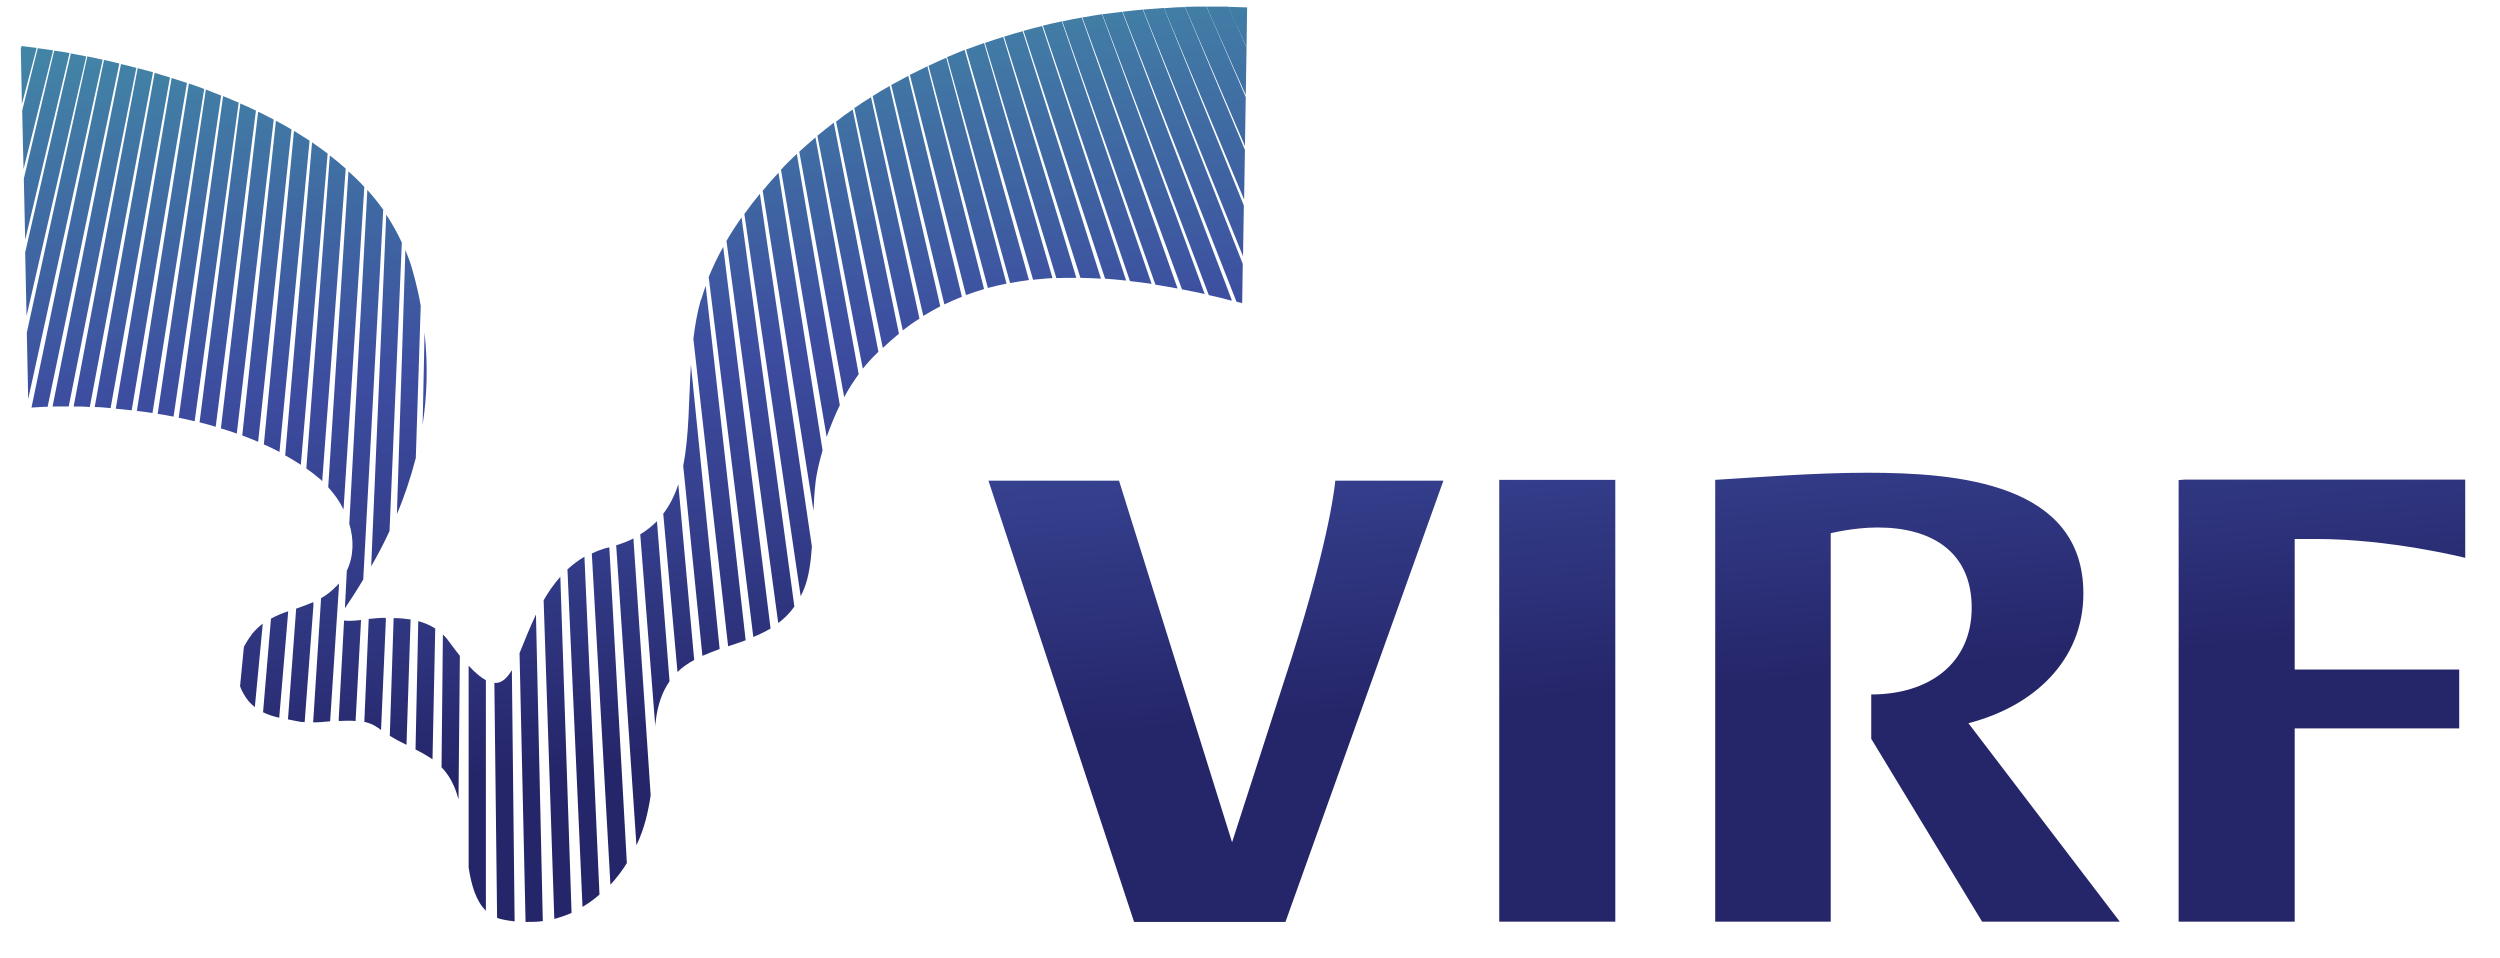 <?xml version="1.0" encoding="UTF-8"?>
<svg id="Layer_1" data-name="Layer 1" xmlns="http://www.w3.org/2000/svg" xmlns:xlink="http://www.w3.org/1999/xlink" viewBox="0 0 91.33 34.99">
  <defs>
    <style>
      .cls-1 {
        fill: none;
      }

      .cls-2 {
        fill: url(#linear-gradient);
      }

      .cls-3 {
        clip-path: url(#clippath);
      }

      .cls-4 {
        clip-path: url(#clippath-1);
      }

      .cls-5 {
        clip-path: url(#clippath-4);
      }

      .cls-6 {
        clip-path: url(#clippath-3);
      }

      .cls-7 {
        clip-path: url(#clippath-2);
      }

      .cls-8 {
        clip-path: url(#clippath-7);
      }

      .cls-9 {
        clip-path: url(#clippath-8);
      }

      .cls-10 {
        clip-path: url(#clippath-6);
      }

      .cls-11 {
        clip-path: url(#clippath-5);
      }

      .cls-12 {
        clip-path: url(#clippath-9);
      }

      .cls-13 {
        clip-path: url(#clippath-60);
      }

      .cls-14 {
        clip-path: url(#clippath-69);
      }

      .cls-15 {
        clip-path: url(#clippath-20);
      }

      .cls-16 {
        clip-path: url(#clippath-21);
      }

      .cls-17 {
        clip-path: url(#clippath-24);
      }

      .cls-18 {
        clip-path: url(#clippath-23);
      }

      .cls-19 {
        clip-path: url(#clippath-22);
      }

      .cls-20 {
        clip-path: url(#clippath-25);
      }

      .cls-21 {
        clip-path: url(#clippath-44);
      }

      .cls-22 {
        clip-path: url(#clippath-45);
      }

      .cls-23 {
        clip-path: url(#clippath-40);
      }

      .cls-24 {
        clip-path: url(#clippath-42);
      }

      .cls-25 {
        clip-path: url(#clippath-41);
      }

      .cls-26 {
        clip-path: url(#clippath-47);
      }

      .cls-27 {
        clip-path: url(#clippath-43);
      }

      .cls-28 {
        clip-path: url(#clippath-46);
      }

      .cls-29 {
        clip-path: url(#clippath-48);
      }

      .cls-30 {
        clip-path: url(#clippath-49);
      }

      .cls-31 {
        clip-path: url(#clippath-27);
      }

      .cls-32 {
        clip-path: url(#clippath-28);
      }

      .cls-33 {
        clip-path: url(#clippath-26);
      }

      .cls-34 {
        clip-path: url(#clippath-29);
      }

      .cls-35 {
        clip-path: url(#clippath-34);
      }

      .cls-36 {
        clip-path: url(#clippath-35);
      }

      .cls-37 {
        clip-path: url(#clippath-36);
      }

      .cls-38 {
        clip-path: url(#clippath-37);
      }

      .cls-39 {
        clip-path: url(#clippath-39);
      }

      .cls-40 {
        clip-path: url(#clippath-33);
      }

      .cls-41 {
        clip-path: url(#clippath-32);
      }

      .cls-42 {
        clip-path: url(#clippath-30);
      }

      .cls-43 {
        clip-path: url(#clippath-38);
      }

      .cls-44 {
        clip-path: url(#clippath-31);
      }

      .cls-45 {
        clip-path: url(#clippath-53);
      }

      .cls-46 {
        clip-path: url(#clippath-54);
      }

      .cls-47 {
        clip-path: url(#clippath-50);
      }

      .cls-48 {
        clip-path: url(#clippath-51);
      }

      .cls-49 {
        clip-path: url(#clippath-52);
      }

      .cls-50 {
        clip-path: url(#clippath-55);
      }

      .cls-51 {
        clip-path: url(#clippath-56);
      }

      .cls-52 {
        clip-path: url(#clippath-57);
      }

      .cls-53 {
        clip-path: url(#clippath-58);
      }

      .cls-54 {
        clip-path: url(#clippath-61);
      }

      .cls-55 {
        clip-path: url(#clippath-64);
      }

      .cls-56 {
        clip-path: url(#clippath-62);
      }

      .cls-57 {
        clip-path: url(#clippath-68);
      }

      .cls-58 {
        clip-path: url(#clippath-67);
      }

      .cls-59 {
        clip-path: url(#clippath-73);
      }

      .cls-60 {
        clip-path: url(#clippath-59);
      }

      .cls-61 {
        clip-path: url(#clippath-65);
      }

      .cls-62 {
        clip-path: url(#clippath-63);
      }

      .cls-63 {
        clip-path: url(#clippath-66);
      }

      .cls-64 {
        clip-path: url(#clippath-70);
      }

      .cls-65 {
        clip-path: url(#clippath-75);
      }

      .cls-66 {
        clip-path: url(#clippath-72);
      }

      .cls-67 {
        clip-path: url(#clippath-78);
      }

      .cls-68 {
        clip-path: url(#clippath-71);
      }

      .cls-69 {
        clip-path: url(#clippath-77);
      }

      .cls-70 {
        clip-path: url(#clippath-74);
      }

      .cls-71 {
        clip-path: url(#clippath-76);
      }

      .cls-72 {
        clip-path: url(#clippath-14);
      }

      .cls-73 {
        clip-path: url(#clippath-13);
      }

      .cls-74 {
        clip-path: url(#clippath-12);
      }

      .cls-75 {
        clip-path: url(#clippath-10);
      }

      .cls-76 {
        clip-path: url(#clippath-15);
      }

      .cls-77 {
        clip-path: url(#clippath-17);
      }

      .cls-78 {
        clip-path: url(#clippath-16);
      }

      .cls-79 {
        clip-path: url(#clippath-19);
      }

      .cls-80 {
        clip-path: url(#clippath-11);
      }

      .cls-81 {
        clip-path: url(#clippath-18);
      }

      .cls-82 {
        fill: url(#linear-gradient-8);
      }

      .cls-83 {
        fill: url(#linear-gradient-9);
      }

      .cls-84 {
        fill: url(#linear-gradient-3);
      }

      .cls-85 {
        fill: url(#linear-gradient-4);
      }

      .cls-86 {
        fill: url(#linear-gradient-2);
      }

      .cls-87 {
        fill: url(#linear-gradient-6);
      }

      .cls-88 {
        fill: url(#linear-gradient-7);
      }

      .cls-89 {
        fill: url(#linear-gradient-5);
      }

      .cls-90 {
        fill: url(#linear-gradient-59);
      }

      .cls-91 {
        fill: url(#linear-gradient-57);
      }

      .cls-92 {
        fill: url(#linear-gradient-58);
      }

      .cls-93 {
        fill: url(#linear-gradient-55);
      }

      .cls-94 {
        fill: url(#linear-gradient-56);
      }

      .cls-95 {
        fill: url(#linear-gradient-53);
      }

      .cls-96 {
        fill: url(#linear-gradient-54);
      }

      .cls-97 {
        fill: url(#linear-gradient-51);
      }

      .cls-98 {
        fill: url(#linear-gradient-52);
      }

      .cls-99 {
        fill: url(#linear-gradient-50);
      }

      .cls-100 {
        fill: url(#linear-gradient-77);
      }

      .cls-101 {
        fill: url(#linear-gradient-78);
      }

      .cls-102 {
        fill: url(#linear-gradient-79);
      }

      .cls-103 {
        fill: url(#linear-gradient-74);
      }

      .cls-104 {
        fill: url(#linear-gradient-75);
      }

      .cls-105 {
        fill: url(#linear-gradient-76);
      }

      .cls-106 {
        fill: url(#linear-gradient-70);
      }

      .cls-107 {
        fill: url(#linear-gradient-71);
      }

      .cls-108 {
        fill: url(#linear-gradient-72);
      }

      .cls-109 {
        fill: url(#linear-gradient-73);
      }

      .cls-110 {
        fill: url(#linear-gradient-68);
      }

      .cls-111 {
        fill: url(#linear-gradient-67);
      }

      .cls-112 {
        fill: url(#linear-gradient-69);
      }

      .cls-113 {
        fill: url(#linear-gradient-64);
      }

      .cls-114 {
        fill: url(#linear-gradient-63);
      }

      .cls-115 {
        fill: url(#linear-gradient-66);
      }

      .cls-116 {
        fill: url(#linear-gradient-65);
      }

      .cls-117 {
        fill: url(#linear-gradient-60);
      }

      .cls-118 {
        fill: url(#linear-gradient-62);
      }

      .cls-119 {
        fill: url(#linear-gradient-61);
      }

      .cls-120 {
        fill: url(#linear-gradient-41);
      }

      .cls-121 {
        fill: url(#linear-gradient-40);
      }

      .cls-122 {
        fill: url(#linear-gradient-43);
      }

      .cls-123 {
        fill: url(#linear-gradient-42);
      }

      .cls-124 {
        fill: url(#linear-gradient-45);
      }

      .cls-125 {
        fill: url(#linear-gradient-46);
      }

      .cls-126 {
        fill: url(#linear-gradient-44);
      }

      .cls-127 {
        fill: url(#linear-gradient-49);
      }

      .cls-128 {
        fill: url(#linear-gradient-47);
      }

      .cls-129 {
        fill: url(#linear-gradient-48);
      }

      .cls-130 {
        fill: url(#linear-gradient-14);
      }

      .cls-131 {
        fill: url(#linear-gradient-18);
      }

      .cls-132 {
        fill: url(#linear-gradient-22);
      }

      .cls-133 {
        fill: url(#linear-gradient-20);
      }

      .cls-134 {
        fill: url(#linear-gradient-21);
      }

      .cls-135 {
        fill: url(#linear-gradient-23);
      }

      .cls-136 {
        fill: url(#linear-gradient-15);
      }

      .cls-137 {
        fill: url(#linear-gradient-19);
      }

      .cls-138 {
        fill: url(#linear-gradient-16);
      }

      .cls-139 {
        fill: url(#linear-gradient-17);
      }

      .cls-140 {
        fill: url(#linear-gradient-13);
      }

      .cls-141 {
        fill: url(#linear-gradient-12);
      }

      .cls-142 {
        fill: url(#linear-gradient-10);
      }

      .cls-143 {
        fill: url(#linear-gradient-11);
      }

      .cls-144 {
        fill: url(#linear-gradient-27);
      }

      .cls-145 {
        fill: url(#linear-gradient-24);
      }

      .cls-146 {
        fill: url(#linear-gradient-26);
      }

      .cls-147 {
        fill: url(#linear-gradient-38);
      }

      .cls-148 {
        fill: url(#linear-gradient-35);
      }

      .cls-149 {
        fill: url(#linear-gradient-37);
      }

      .cls-150 {
        fill: url(#linear-gradient-34);
      }

      .cls-151 {
        fill: url(#linear-gradient-39);
      }

      .cls-152 {
        fill: url(#linear-gradient-36);
      }

      .cls-153 {
        fill: url(#linear-gradient-25);
      }

      .cls-154 {
        fill: url(#linear-gradient-28);
      }

      .cls-155 {
        fill: url(#linear-gradient-29);
      }

      .cls-156 {
        fill: url(#linear-gradient-33);
      }

      .cls-157 {
        fill: url(#linear-gradient-30);
      }

      .cls-158 {
        fill: url(#linear-gradient-32);
      }

      .cls-159 {
        fill: url(#linear-gradient-31);
      }
    </style>
    <clipPath id="clippath">
      <path class="cls-1" d="M48.78,17.56s-.14,1.91-1.6,6.49l-2.17,6.72-4.13-13.21h-4.77l5.32,16.12h5.53l5.77-16.12h-3.96Z"/>
    </clipPath>
    <linearGradient id="linear-gradient" x1="-283.7" y1="344.65" x2="-282.99" y2="344.65" gradientTransform="translate(-24479.79 20174.67) rotate(90) scale(71.16 -71.16)" gradientUnits="userSpaceOnUse">
      <stop offset="0" stop-color="#46a3aa"/>
      <stop offset=".09" stop-color="#459aa9"/>
      <stop offset=".24" stop-color="#4283a6"/>
      <stop offset=".42" stop-color="#3e5da1"/>
      <stop offset=".49" stop-color="#3d4da0"/>
      <stop offset=".62" stop-color="#343e8b"/>
      <stop offset=".79" stop-color="#252569"/>
      <stop offset="1" stop-color="#252569"/>
    </linearGradient>
    <clipPath id="clippath-1">
      <rect class="cls-1" x="54.77" y="17.53" width="4.24" height="16.14"/>
    </clipPath>
    <linearGradient id="linear-gradient-2" x1="-283.7" y1="344.59" x2="-282.99" y2="344.59" gradientTransform="translate(-24463 20173.69) rotate(90) scale(71.16 -71.16)" xlink:href="#linear-gradient"/>
    <clipPath id="clippath-2">
      <path class="cls-1" d="M62.66,17.53v16.14h4.22v-14.19s.83-.21,1.72-.21c1.95,0,3.43,.88,3.43,2.93s-1.57,3.17-3.67,3.17v1.62l4.05,6.68h5.03l-5.53-7.25c2.41-.62,4.2-2.31,4.2-4.74,0-4.03-4.6-4.41-7.89-4.41-1.93,0-4.05,.17-5.56,.26"/>
    </clipPath>
    <linearGradient id="linear-gradient-3" x1="-283.7" y1="344.53" x2="-282.99" y2="344.53" gradientTransform="translate(-24445.23 20172.66) rotate(90) scale(71.16 -71.16)" xlink:href="#linear-gradient"/>
    <clipPath id="clippath-3">
      <path class="cls-1" d="M79.59,17.53v16.14h4.24v-7.06h6.01v-2.15h-6.01v-4.77h.79c2.72,0,5.44,.69,5.44,.69v-2.86h-10.47Z"/>
    </clipPath>
    <linearGradient id="linear-gradient-4" x1="-283.7" y1="344.43" x2="-282.99" y2="344.43" gradientTransform="translate(-24423.35 20171.49) rotate(90) scale(71.16 -71.16)" xlink:href="#linear-gradient"/>
    <clipPath id="clippath-4">
      <path class="cls-1" d="M.76,1.74l.04,2.06L1.34,1.75c-.31-.04-.51-.06-.56-.07v.06Z"/>
    </clipPath>
    <linearGradient id="linear-gradient-5" x1="-283.7" y1="344.91" x2="-283" y2="344.91" gradientTransform="translate(-24541.47 20178.34) rotate(90) scale(71.16 -71.16)" xlink:href="#linear-gradient"/>
    <clipPath id="clippath-5">
      <path class="cls-1" d="M.81,4.04l.05,2.14L1.94,1.84c-.21-.03-.4-.06-.56-.08l-.57,2.28Z"/>
    </clipPath>
    <linearGradient id="linear-gradient-6" x1="-283.7" y1="344.91" x2="-283" y2="344.91" gradientTransform="translate(-24541.03 20178.34) rotate(90) scale(71.16 -71.16)" xlink:href="#linear-gradient"/>
    <clipPath id="clippath-6">
      <path class="cls-1" d="M.87,6.53l.05,2.23L2.54,1.94c-.2-.04-.39-.07-.56-.09L.87,6.53Z"/>
    </clipPath>
    <linearGradient id="linear-gradient-7" x1="-283.7" y1="344.91" x2="-283" y2="344.91" gradientTransform="translate(-24540.63 20178.3) rotate(90) scale(71.16 -71.16)" xlink:href="#linear-gradient"/>
    <clipPath id="clippath-7">
      <path class="cls-1" d="M.92,9.22l.05,2.32L3.15,2.06c-.2-.04-.38-.07-.56-.11L.92,9.22Z"/>
    </clipPath>
    <linearGradient id="linear-gradient-8" x1="-283.7" y1="344.91" x2="-283" y2="344.91" gradientTransform="translate(-24540.2 20178.29) rotate(90) scale(71.16 -71.16)" xlink:href="#linear-gradient"/>
    <clipPath id="clippath-8">
      <path class="cls-1" d="M.98,12.15l.05,2.43L3.75,2.18c-.19-.04-.38-.08-.56-.12L.98,12.15Z"/>
    </clipPath>
    <linearGradient id="linear-gradient-9" x1="-283.7" y1="344.9" x2="-283" y2="344.9" gradientTransform="translate(-24539.78 20178.26) rotate(90) scale(71.16 -71.16)" xlink:href="#linear-gradient"/>
    <clipPath id="clippath-9">
      <path class="cls-1" d="M1.15,14.89c.19-.01,.39-.03,.59-.03L4.36,2.32c-.19-.05-.38-.09-.56-.13L1.15,14.89Z"/>
    </clipPath>
    <linearGradient id="linear-gradient-10" x1="-283.7" y1="344.9" x2="-283" y2="344.9" gradientTransform="translate(-24539.28 20178.23) rotate(90) scale(71.16 -71.16)" xlink:href="#linear-gradient"/>
    <clipPath id="clippath-10">
      <path class="cls-1" d="M1.92,14.85c.19,0,.39,0,.59,0L4.98,2.48c-.19-.05-.38-.1-.56-.14L1.92,14.85Z"/>
    </clipPath>
    <linearGradient id="linear-gradient-11" x1="-283.7" y1="344.9" x2="-283" y2="344.9" gradientTransform="translate(-24538.3 20178.17) rotate(90) scale(71.16 -71.16)" xlink:href="#linear-gradient"/>
    <clipPath id="clippath-11">
      <path class="cls-1" d="M2.69,14.85c.19,0,.39,0,.59,.02L5.59,2.64c-.19-.05-.38-.1-.56-.15L2.69,14.85Z"/>
    </clipPath>
    <linearGradient id="linear-gradient-12" x1="-283.7" y1="344.89" x2="-283" y2="344.89" gradientTransform="translate(-24537.32 20178.12) rotate(90) scale(71.16 -71.16)" xlink:href="#linear-gradient"/>
    <clipPath id="clippath-12">
      <path class="cls-1" d="M3.46,14.87c.19,0,.39,.02,.58,.04L6.21,2.83c-.19-.06-.38-.11-.56-.17L3.46,14.87Z"/>
    </clipPath>
    <linearGradient id="linear-gradient-13" x1="-283.7" y1="344.89" x2="-283" y2="344.89" gradientTransform="translate(-24536.34 20178.06) rotate(90) scale(71.16 -71.16)" xlink:href="#linear-gradient"/>
    <clipPath id="clippath-13">
      <path class="cls-1" d="M4.23,14.93c.19,.02,.39,.04,.58,.06L6.83,3.03c-.19-.06-.38-.12-.56-.18l-2.04,12.08Z"/>
    </clipPath>
    <linearGradient id="linear-gradient-14" x1="-283.7" y1="344.89" x2="-283" y2="344.89" gradientTransform="translate(-24535.35 20178.01) rotate(90) scale(71.16 -71.16)" xlink:href="#linear-gradient"/>
    <clipPath id="clippath-14">
      <path class="cls-1" d="M4.99,15.01c.19,.02,.39,.05,.58,.08L7.46,3.25c-.19-.07-.38-.14-.56-.2l-1.9,11.96Z"/>
    </clipPath>
    <linearGradient id="linear-gradient-15" x1="-283.7" y1="344.88" x2="-283" y2="344.88" gradientTransform="translate(-24534.37 20177.96) rotate(90) scale(71.16 -71.16)" xlink:href="#linear-gradient"/>
    <clipPath id="clippath-15">
      <path class="cls-1" d="M5.76,15.12c.19,.03,.39,.06,.58,.1l1.74-11.73c-.19-.07-.38-.15-.56-.22l-1.76,11.85Z"/>
    </clipPath>
    <linearGradient id="linear-gradient-16" x1="-283.7" y1="344.88" x2="-283" y2="344.88" gradientTransform="translate(-24533.39 20177.9) rotate(90) scale(71.16 -71.16)" xlink:href="#linear-gradient"/>
    <clipPath id="clippath-16">
      <path class="cls-1" d="M6.53,15.26c.19,.04,.39,.08,.58,.13l1.61-11.64c-.19-.08-.38-.16-.57-.24l-1.62,11.74Z"/>
    </clipPath>
    <linearGradient id="linear-gradient-17" x1="-283.7" y1="344.87" x2="-283" y2="344.87" gradientTransform="translate(-24532.39 20177.85) rotate(90) scale(71.16 -71.16)" xlink:href="#linear-gradient"/>
    <clipPath id="clippath-17">
      <path class="cls-1" d="M7.3,15.43c.19,.05,.39,.1,.58,.16l1.47-11.55c-.19-.09-.38-.18-.57-.26l-1.49,11.65Z"/>
    </clipPath>
    <linearGradient id="linear-gradient-18" x1="-283.7" y1="344.87" x2="-283" y2="344.87" gradientTransform="translate(-24531.41 20177.78) rotate(90) scale(71.16 -71.16)" xlink:href="#linear-gradient"/>
    <clipPath id="clippath-18">
      <path class="cls-1" d="M8.07,15.65c.2,.06,.39,.12,.58,.19l1.35-11.47c-.19-.1-.38-.2-.57-.29l-1.36,11.57Z"/>
    </clipPath>
    <linearGradient id="linear-gradient-19" x1="-283.7" y1="344.87" x2="-283" y2="344.87" gradientTransform="translate(-24530.41 20177.73) rotate(90) scale(71.16 -71.16)" xlink:href="#linear-gradient"/>
    <clipPath id="clippath-19">
      <path class="cls-1" d="M8.85,15.91c.2,.07,.39,.15,.58,.23l1.22-11.41c-.19-.11-.38-.22-.57-.32l-1.23,11.5Z"/>
    </clipPath>
    <linearGradient id="linear-gradient-20" x1="-283.7" y1="344.86" x2="-283" y2="344.86" gradientTransform="translate(-24529.4 20177.69) rotate(90) scale(71.16 -71.16)" xlink:href="#linear-gradient"/>
    <clipPath id="clippath-20">
      <path class="cls-1" d="M9.63,16.23c.2,.09,.39,.18,.58,.28l1.1-11.37c-.19-.12-.38-.24-.57-.36l-1.1,11.45Z"/>
    </clipPath>
    <linearGradient id="linear-gradient-21" x1="-283.7" y1="344.86" x2="-283" y2="344.86" gradientTransform="translate(-24528.4 20177.62) rotate(90) scale(71.16 -71.16)" xlink:href="#linear-gradient"/>
    <clipPath id="clippath-21">
      <path class="cls-1" d="M9.19,23.19c-.11,.14-.2,.29-.28,.44l-.14,1.44c.03,.09,.07,.18,.12,.26,.12,.22,.26,.38,.42,.5l.29-3.05c-.14,.11-.28,.24-.41,.4"/>
    </clipPath>
    <linearGradient id="linear-gradient-22" x1="-283.7" y1="344.87" x2="-283" y2="344.87" gradientTransform="translate(-24530.62 20177.76) rotate(90) scale(71.16 -71.16)" xlink:href="#linear-gradient"/>
    <clipPath id="clippath-22">
      <path class="cls-1" d="M9.9,22.59l-.29,3.43c.18,.09,.37,.15,.59,.2l.33-3.89c-.22,.07-.43,.16-.63,.27"/>
    </clipPath>
    <linearGradient id="linear-gradient-23" x1="-283.7" y1="344.87" x2="-283" y2="344.87" gradientTransform="translate(-24529.42 20177.68) rotate(90) scale(71.16 -71.16)" xlink:href="#linear-gradient"/>
    <clipPath id="clippath-23">
      <path class="cls-1" d="M10.41,16.63c.2,.11,.39,.23,.58,.35l.98-11.37c-.19-.14-.38-.28-.57-.41l-.98,11.42Z"/>
    </clipPath>
    <linearGradient id="linear-gradient-24" x1="-283.7" y1="344.85" x2="-283" y2="344.85" gradientTransform="translate(-24527.39 20177.56) rotate(90) scale(71.16 -71.16)" xlink:href="#linear-gradient"/>
    <clipPath id="clippath-24">
      <path class="cls-1" d="M11.2,17.12c.17,.12,.34,.25,.49,.38,.03,.03,.06,.05,.08,.08l.86-11.42c-.19-.17-.38-.33-.58-.48l-.86,11.44Z"/>
    </clipPath>
    <linearGradient id="linear-gradient-25" x1="-283.7" y1="344.85" x2="-283" y2="344.85" gradientTransform="translate(-24526.37 20177.52) rotate(90) scale(71.16 -71.16)" xlink:href="#linear-gradient"/>
    <clipPath id="clippath-25">
      <path class="cls-1" d="M10.82,22.23l-.3,4.05c.11,.02,.23,.05,.35,.07,.08,.02,.17,.03,.26,.03l.33-4.39c-.21,.09-.42,.17-.63,.24"/>
    </clipPath>
    <linearGradient id="linear-gradient-26" x1="-283.7" y1="344.86" x2="-283" y2="344.86" gradientTransform="translate(-24528.11 20177.63) rotate(90) scale(71.16 -71.16)" xlink:href="#linear-gradient"/>
    <clipPath id="clippath-26">
      <path class="cls-1" d="M11.99,17.8c.22,.24,.41,.51,.56,.81l.76-11.78c-.18-.2-.38-.39-.58-.57l-.74,11.54Z"/>
    </clipPath>
    <linearGradient id="linear-gradient-27" x1="-283.7" y1="344.85" x2="-283" y2="344.85" gradientTransform="translate(-24525.35 20177.45) rotate(90) scale(71.16 -71.16)" xlink:href="#linear-gradient"/>
    <clipPath id="clippath-27">
      <path class="cls-1" d="M12.29,21.41c-.18,.19-.36,.33-.56,.44l-.29,4.54c.2,0,.41-.02,.62-.04l.33-5.05s-.06,.07-.09,.11"/>
    </clipPath>
    <linearGradient id="linear-gradient-28" x1="-283.7" y1="344.86" x2="-283" y2="344.86" gradientTransform="translate(-24526.8 20177.55) rotate(90) scale(71.16 -71.16)" xlink:href="#linear-gradient"/>
    <clipPath id="clippath-28">
      <path class="cls-1" d="M12.76,19.13c.17,.57,.17,1.18-.09,1.72l-.07,1.37c.21-.31,.44-.66,.67-1.05l.73-13.51c-.18-.25-.37-.49-.58-.72l-.66,12.19Z"/>
    </clipPath>
    <linearGradient id="linear-gradient-29" x1="-283.7" y1="344.84" x2="-283" y2="344.84" gradientTransform="translate(-24524.56 20177.41) rotate(90) scale(71.16 -71.16)" xlink:href="#linear-gradient"/>
    <clipPath id="clippath-29">
      <path class="cls-1" d="M12.57,22.66l-.2,3.68c.21-.01,.42-.02,.62,0l.2-3.69c-.27,.03-.48,.04-.62,.02"/>
    </clipPath>
    <linearGradient id="linear-gradient-30" x1="-283.7" y1="344.85" x2="-283" y2="344.85" gradientTransform="translate(-24525.58 20177.48) rotate(90) scale(71.16 -71.16)" xlink:href="#linear-gradient"/>
    <clipPath id="clippath-30">
      <path class="cls-1" d="M13.47,22.61l-.16,3.76c.17,.04,.33,.1,.47,.2,.05,.03,.09,.06,.14,.1l.18-4.1c-.22,0-.43,.02-.62,.04"/>
    </clipPath>
    <linearGradient id="linear-gradient-31" x1="-283.7" y1="344.84" x2="-283" y2="344.84" gradientTransform="translate(-24524.26 20177.4) rotate(90) scale(71.16 -71.16)" xlink:href="#linear-gradient"/>
    <clipPath id="clippath-31">
      <path class="cls-1" d="M13.56,20.69c.23-.4,.46-.83,.67-1.29l.45-10.54c-.17-.36-.36-.7-.57-1.02l-.55,12.85Z"/>
    </clipPath>
    <linearGradient id="linear-gradient-32" x1="-283.7" y1="344.84" x2="-283" y2="344.84" gradientTransform="translate(-24523.38 20177.36) rotate(90) scale(71.16 -71.16)" xlink:href="#linear-gradient"/>
    <clipPath id="clippath-32">
      <path class="cls-1" d="M14.24,26.88c.21,.13,.42,.24,.61,.33l.15-4.58c-.2-.03-.41-.05-.62-.05l-.14,4.3Z"/>
    </clipPath>
    <linearGradient id="linear-gradient-33" x1="-283.7" y1="344.84" x2="-283" y2="344.84" gradientTransform="translate(-24522.95 20177.36) rotate(90) scale(71.16 -71.16)" xlink:href="#linear-gradient"/>
    <clipPath id="clippath-33">
      <path class="cls-1" d="M14.5,18.78c.27-.63,.5-1.32,.69-2.05l.18-5.56c-.07-.41-.17-.83-.29-1.26-.07-.27-.17-.53-.27-.78l-.31,9.64Z"/>
    </clipPath>
    <linearGradient id="linear-gradient-34" x1="-283.7" y1="344.83" x2="-283" y2="344.83" gradientTransform="translate(-24522.27 20177.3) rotate(90) scale(71.16 -71.16)" xlink:href="#linear-gradient"/>
    <clipPath id="clippath-34">
      <path class="cls-1" d="M15.18,27.38c.22,.11,.43,.23,.62,.36l.1-4.78c-.19-.12-.4-.21-.62-.27l-.1,4.69Z"/>
    </clipPath>
    <linearGradient id="linear-gradient-35" x1="-283.7" y1="344.83" x2="-283" y2="344.83" gradientTransform="translate(-24521.68 20177.26) rotate(90) scale(71.16 -71.16)" xlink:href="#linear-gradient"/>
    <clipPath id="clippath-35">
      <path class="cls-1" d="M15.44,15.51c.16-1.04,.2-2.16,.07-3.37l-.07,3.37Z"/>
    </clipPath>
    <linearGradient id="linear-gradient-36" x1="-283.7" y1="344.83" x2="-283" y2="344.83" gradientTransform="translate(-24521.41 20177.21) rotate(90) scale(71.16 -71.16)" xlink:href="#linear-gradient"/>
    <clipPath id="clippath-36">
      <path class="cls-1" d="M16.14,28.04c.17,.18,.32,.39,.44,.67,.07,.15,.12,.32,.17,.49l.05-5.24c-.13-.16-.26-.34-.41-.54-.06-.09-.14-.17-.21-.24l-.05,4.85Z"/>
    </clipPath>
    <linearGradient id="linear-gradient-37" x1="-283.7" y1="344.83" x2="-283" y2="344.83" gradientTransform="translate(-24520.35 20177.22) rotate(90) scale(71.16 -71.16)" xlink:href="#linear-gradient"/>
    <clipPath id="clippath-37">
      <path class="cls-1" d="M17.12,31.69c.1,.65,.27,1.23,.63,1.58v-8.42c-.18-.1-.39-.27-.63-.53v7.36Z"/>
    </clipPath>
    <linearGradient id="linear-gradient-38" x1="-283.7" y1="344.82" x2="-283" y2="344.82" gradientTransform="translate(-24519.05 20177.15) rotate(90) scale(71.16 -71.16)" xlink:href="#linear-gradient"/>
    <clipPath id="clippath-38">
      <path class="cls-1" d="M18.06,24.95l.1,8.58c.05,.02,.1,.04,.16,.05,.16,.04,.32,.06,.48,.08l-.1-9.18c-.18,.3-.37,.48-.63,.47"/>
    </clipPath>
    <linearGradient id="linear-gradient-39" x1="-283.7" y1="344.82" x2="-283" y2="344.82" gradientTransform="translate(-24517.71 20177.06) rotate(90) scale(71.16 -71.16)" xlink:href="#linear-gradient"/>
    <clipPath id="clippath-39">
      <path class="cls-1" d="M18.98,23.87l.22,9.81c.22,0,.43,0,.63-.03l-.25-11.2c-.24,.5-.43,1-.6,1.41"/>
    </clipPath>
    <linearGradient id="linear-gradient-40" x1="-283.7" y1="344.81" x2="-283" y2="344.81" gradientTransform="translate(-24516.32 20176.96) rotate(90) scale(71.16 -71.16)" xlink:href="#linear-gradient"/>
    <clipPath id="clippath-40">
      <path class="cls-1" d="M19.86,21.93l.39,11.64c.22-.06,.43-.13,.63-.22l-.41-12.28c-.24,.27-.44,.56-.61,.86"/>
    </clipPath>
    <linearGradient id="linear-gradient-41" x1="-283.7" y1="344.81" x2="-283" y2="344.81" gradientTransform="translate(-24514.9 20176.91) rotate(90) scale(71.16 -71.16)" xlink:href="#linear-gradient"/>
    <clipPath id="clippath-41">
      <path class="cls-1" d="M20.73,20.8l.55,12.33c.22-.13,.43-.28,.62-.45l-.55-12.34c-.23,.13-.43,.29-.62,.46"/>
    </clipPath>
    <linearGradient id="linear-gradient-42" x1="-283.7" y1="344.8" x2="-283" y2="344.8" gradientTransform="translate(-24513.53 20176.81) rotate(90) scale(71.16 -71.16)" xlink:href="#linear-gradient"/>
    <clipPath id="clippath-42">
      <path class="cls-1" d="M22.23,20c-.22,.05-.42,.13-.61,.22l.68,12.1c.23-.25,.43-.51,.6-.79l-.64-11.53s-.01,0-.02,0"/>
    </clipPath>
    <linearGradient id="linear-gradient-43" x1="-283.7" y1="344.8" x2="-283" y2="344.8" gradientTransform="translate(-24512.17 20176.74) rotate(90) scale(71.16 -71.16)" xlink:href="#linear-gradient"/>
    <clipPath id="clippath-43">
      <path class="cls-1" d="M22.51,19.92l.74,10.96c.15-.31,.26-.63,.34-.93,.08-.31,.14-.61,.18-.9l-.63-9.38c-.19,.1-.4,.18-.63,.25"/>
    </clipPath>
    <linearGradient id="linear-gradient-44" x1="-283.7" y1="344.79" x2="-283" y2="344.79" gradientTransform="translate(-24510.82 20176.67) rotate(90) scale(71.16 -71.16)" xlink:href="#linear-gradient"/>
    <clipPath id="clippath-44">
      <path class="cls-1" d="M23.39,19.53l.55,7.02c0-.05,0-.1,.01-.16,.07-.65,.25-1.13,.51-1.5l-.46-5.85c-.18,.18-.38,.34-.61,.48"/>
    </clipPath>
    <linearGradient id="linear-gradient-45" x1="-283.7" y1="344.78" x2="-283" y2="344.78" gradientTransform="translate(-24509.62 20176.61) rotate(90) scale(71.16 -71.16)" xlink:href="#linear-gradient"/>
    <clipPath id="clippath-45">
      <path class="cls-1" d="M24.23,18.77l.52,5.78c.18-.18,.39-.32,.61-.44l-.58-6.42c-.13,.4-.31,.77-.56,1.09"/>
    </clipPath>
    <linearGradient id="linear-gradient-46" x1="-283.7" y1="344.78" x2="-283" y2="344.78" gradientTransform="translate(-24508.45 20176.51) rotate(90) scale(71.16 -71.16)" xlink:href="#linear-gradient"/>
    <clipPath id="clippath-46">
      <path class="cls-1" d="M24.96,17.02l.7,6.94c.2-.09,.42-.17,.63-.25l-1.05-10.39c-.08,1.29-.06,2.58-.28,3.69"/>
    </clipPath>
    <linearGradient id="linear-gradient-47" x1="-283.7" y1="344.77" x2="-283" y2="344.77" gradientTransform="translate(-24507.35 20176.43) rotate(90) scale(71.16 -71.16)" xlink:href="#linear-gradient"/>
    <clipPath id="clippath-47">
      <path class="cls-1" d="M25.6,10.96c-.13,.46-.21,.94-.27,1.42l1.27,11.23c.21-.07,.43-.14,.64-.22l-1.46-12.95c-.06,.18-.12,.35-.17,.52"/>
    </clipPath>
    <linearGradient id="linear-gradient-48" x1="-283.7" y1="344.77" x2="-283" y2="344.77" gradientTransform="translate(-24506.26 20176.39) rotate(90) scale(71.16 -71.16)" xlink:href="#linear-gradient"/>
    <clipPath id="clippath-48">
      <path class="cls-1" d="M25.89,10.12l1.63,13.15c.22-.09,.43-.19,.63-.31l-1.73-13.94c-.21,.37-.38,.74-.53,1.1"/>
    </clipPath>
    <linearGradient id="linear-gradient-49" x1="-283.7" y1="344.76" x2="-283" y2="344.76" gradientTransform="translate(-24505.14 20176.32) rotate(90) scale(71.16 -71.16)" xlink:href="#linear-gradient"/>
    <clipPath id="clippath-49">
      <path class="cls-1" d="M26.54,8.81l1.89,13.95c.22-.16,.42-.36,.59-.6l-1.93-14.22c-.2,.29-.39,.58-.55,.86"/>
    </clipPath>
    <linearGradient id="linear-gradient-50" x1="-283.7" y1="344.76" x2="-283" y2="344.76" gradientTransform="translate(-24504 20176.27) rotate(90) scale(71.16 -71.16)" xlink:href="#linear-gradient"/>
    <clipPath id="clippath-50">
      <path class="cls-1" d="M27.19,7.8l2.06,13.98c.05-.1,.1-.2,.14-.31,.16-.41,.23-.94,.27-1.5l-1.9-12.89c-.2,.24-.39,.49-.56,.73"/>
    </clipPath>
    <linearGradient id="linear-gradient-51" x1="-283.7" y1="344.75" x2="-283" y2="344.75" gradientTransform="translate(-24502.96 20176.22) rotate(90) scale(71.16 -71.16)" xlink:href="#linear-gradient"/>
    <clipPath id="clippath-51">
      <path class="cls-1" d="M27.86,6.95l1.86,11.71c.02-.51,.05-1,.13-1.39,.05-.27,.12-.54,.2-.82l-1.61-10.14c-.2,.21-.39,.43-.57,.65"/>
    </clipPath>
    <linearGradient id="linear-gradient-52" x1="-283.7" y1="344.75" x2="-283" y2="344.75" gradientTransform="translate(-24502.13 20176.18) rotate(90) scale(71.16 -71.16)" xlink:href="#linear-gradient"/>
    <clipPath id="clippath-52">
      <path class="cls-1" d="M28.53,6.2l1.67,9.76c.14-.39,.3-.79,.48-1.16l-1.57-9.18c-.2,.19-.4,.38-.58,.58"/>
    </clipPath>
    <linearGradient id="linear-gradient-53" x1="-283.7" y1="344.74" x2="-283" y2="344.74" gradientTransform="translate(-24501.22 20176.11) rotate(90) scale(71.16 -71.16)" xlink:href="#linear-gradient"/>
    <clipPath id="clippath-53">
      <path class="cls-1" d="M29.2,5.55l1.64,8.96c.16-.3,.34-.58,.53-.84l-1.58-8.65c-.2,.17-.4,.35-.59,.52"/>
    </clipPath>
    <linearGradient id="linear-gradient-54" x1="-283.7" y1="344.74" x2="-283" y2="344.74" gradientTransform="translate(-24500.23 20176.06) rotate(90) scale(71.16 -71.16)" xlink:href="#linear-gradient"/>
    <clipPath id="clippath-54">
      <path class="cls-1" d="M29.86,4.96l1.66,8.51c.05-.06,.09-.11,.14-.17,.14-.16,.28-.31,.43-.45l-1.63-8.37c-.21,.16-.4,.32-.6,.48"/>
    </clipPath>
    <linearGradient id="linear-gradient-55" x1="-283.7" y1="344.74" x2="-283" y2="344.74" gradientTransform="translate(-24499.21 20176.01) rotate(90) scale(71.16 -71.16)" xlink:href="#linear-gradient"/>
    <clipPath id="clippath-55">
      <path class="cls-1" d="M30.54,4.43l1.71,8.28c.19-.18,.39-.35,.59-.52l-1.69-8.19c-.21,.14-.41,.29-.6,.44"/>
    </clipPath>
    <linearGradient id="linear-gradient-56" x1="-283.7" y1="344.73" x2="-283" y2="344.73" gradientTransform="translate(-24498.19 20175.95) rotate(90) scale(71.16 -71.16)" xlink:href="#linear-gradient"/>
    <clipPath id="clippath-56">
      <path class="cls-1" d="M31.21,3.95l1.77,8.12c.19-.15,.4-.3,.61-.43l-1.77-8.09c-.21,.13-.41,.26-.61,.4"/>
    </clipPath>
    <linearGradient id="linear-gradient-57" x1="-283.7" y1="344.73" x2="-283" y2="344.73" gradientTransform="translate(-24497.17 20175.89) rotate(90) scale(71.16 -71.16)" xlink:href="#linear-gradient"/>
    <clipPath id="clippath-57">
      <path class="cls-1" d="M31.88,3.51l1.85,8.03c.2-.12,.41-.24,.62-.35l-1.85-8.05c-.21,.12-.42,.24-.62,.37"/>
    </clipPath>
    <linearGradient id="linear-gradient-58" x1="-283.7" y1="344.72" x2="-283" y2="344.72" gradientTransform="translate(-24496.13 20175.83) rotate(90) scale(71.16 -71.16)" xlink:href="#linear-gradient"/>
    <clipPath id="clippath-58">
      <path class="cls-1" d="M32.56,3.11l1.94,8.01c.21-.1,.42-.19,.64-.28l-1.96-8.07c-.21,.11-.42,.23-.63,.34"/>
    </clipPath>
    <linearGradient id="linear-gradient-59" x1="-283.7" y1="344.72" x2="-283" y2="344.72" gradientTransform="translate(-24495.09 20175.76) rotate(90) scale(71.16 -71.16)" xlink:href="#linear-gradient"/>
    <clipPath id="clippath-59">
      <path class="cls-1" d="M33.24,2.74l2.05,8.04c.21-.08,.43-.15,.66-.22l-2.07-8.14c-.21,.1-.43,.21-.63,.31"/>
    </clipPath>
    <linearGradient id="linear-gradient-60" x1="-283.7" y1="344.71" x2="-283" y2="344.71" gradientTransform="translate(-24494.03 20175.71) rotate(90) scale(71.16 -71.16)" xlink:href="#linear-gradient"/>
    <clipPath id="clippath-60">
      <path class="cls-1" d="M33.92,2.4l2.17,8.12c.22-.06,.44-.11,.68-.16l-2.2-8.25c-.22,.09-.43,.19-.64,.29"/>
    </clipPath>
    <linearGradient id="linear-gradient-61" x1="-283.7" y1="344.71" x2="-283" y2="344.71" gradientTransform="translate(-24492.97 20175.63) rotate(90) scale(71.16 -71.16)" xlink:href="#linear-gradient"/>
    <clipPath id="clippath-61">
      <path class="cls-1" d="M34.6,2.09l2.3,8.25c.22-.04,.46-.08,.69-.11l-2.35-8.41c-.22,.09-.44,.18-.65,.27"/>
    </clipPath>
    <linearGradient id="linear-gradient-62" x1="-283.7" y1="344.7" x2="-283" y2="344.7" gradientTransform="translate(-24491.87 20175.59) rotate(90) scale(71.16 -71.16)" xlink:href="#linear-gradient"/>
    <clipPath id="clippath-62">
      <path class="cls-1" d="M35.29,1.81l2.45,8.41c.23-.02,.47-.05,.71-.06l-2.5-8.59c-.22,.08-.44,.16-.66,.24"/>
    </clipPath>
    <linearGradient id="linear-gradient-63" x1="-283.7" y1="344.7" x2="-283" y2="344.7" gradientTransform="translate(-24490.77 20175.52) rotate(90) scale(71.16 -71.16)" xlink:href="#linear-gradient"/>
    <clipPath id="clippath-63">
      <path class="cls-1" d="M35.98,1.56l2.61,8.6c.24-.01,.48-.01,.73-.01l-2.67-8.8c-.23,.07-.45,.14-.67,.22"/>
    </clipPath>
    <linearGradient id="linear-gradient-64" x1="-283.7" y1="344.7" x2="-283" y2="344.7" gradientTransform="translate(-24489.66 20175.46) rotate(90) scale(71.16 -71.16)" xlink:href="#linear-gradient"/>
    <clipPath id="clippath-64">
      <path class="cls-1" d="M36.68,1.33l2.79,8.82c.24,0,.49,.02,.75,.03l-2.86-9.04c-.23,.06-.46,.13-.68,.2"/>
    </clipPath>
    <linearGradient id="linear-gradient-65" x1="-283.7" y1="344.69" x2="-283" y2="344.69" gradientTransform="translate(-24488.52 20175.4) rotate(90) scale(71.16 -71.16)" xlink:href="#linear-gradient"/>
    <clipPath id="clippath-65">
      <path class="cls-1" d="M37.39,1.12l2.98,9.06c.25,.02,.51,.04,.77,.07L38.07,.95c-.23,.06-.46,.11-.69,.18"/>
    </clipPath>
    <linearGradient id="linear-gradient-66" x1="-283.7" y1="344.69" x2="-283" y2="344.69" gradientTransform="translate(-24487.37 20175.33) rotate(90) scale(71.16 -71.16)" xlink:href="#linear-gradient"/>
    <clipPath id="clippath-66">
      <path class="cls-1" d="M38.1,.94l3.18,9.33c.26,.03,.52,.06,.79,.1L38.79,.78c-.24,.05-.47,.1-.7,.16"/>
    </clipPath>
    <linearGradient id="linear-gradient-67" x1="-283.7" y1="344.68" x2="-283" y2="344.68" gradientTransform="translate(-24486.2 20175.27) rotate(90) scale(71.16 -71.16)" xlink:href="#linear-gradient"/>
    <clipPath id="clippath-67">
      <path class="cls-1" d="M38.81,.78l3.4,9.62c.26,.04,.53,.09,.81,.14L39.52,.64c-.24,.04-.47,.09-.71,.14"/>
    </clipPath>
    <linearGradient id="linear-gradient-68" x1="-283.7" y1="344.68" x2="-283" y2="344.68" gradientTransform="translate(-24485.03 20175.19) rotate(90) scale(71.16 -71.16)" xlink:href="#linear-gradient"/>
    <clipPath id="clippath-68">
      <path class="cls-1" d="M39.54,.64l3.64,9.93c.27,.05,.54,.11,.83,.17L40.26,.52c-.24,.04-.48,.07-.72,.12"/>
    </clipPath>
    <linearGradient id="linear-gradient-69" x1="-283.7" y1="344.67" x2="-283" y2="344.67" gradientTransform="translate(-24483.81 20175.13) rotate(90) scale(71.16 -71.16)" xlink:href="#linear-gradient"/>
    <clipPath id="clippath-69">
      <path class="cls-1" d="M40.27,.52l3.89,10.26c.28,.06,.56,.13,.85,.21L41,.43c-.25,.03-.49,.06-.73,.09"/>
    </clipPath>
    <linearGradient id="linear-gradient-70" x1="-283.7" y1="344.67" x2="-283" y2="344.67" gradientTransform="translate(-24482.58 20175.06) rotate(90) scale(71.16 -71.16)" xlink:href="#linear-gradient"/>
    <clipPath id="clippath-70">
      <path class="cls-1" d="M41.01,.42l4.16,10.6c.07,.02,.14,.04,.21,.05l.02-1.43L41.75,.35c-.25,.02-.5,.05-.75,.08"/>
    </clipPath>
    <linearGradient id="linear-gradient-71" x1="-283.7" y1="344.66" x2="-283" y2="344.66" gradientTransform="translate(-24481.69 20175.02) rotate(90) scale(71.16 -71.16)" xlink:href="#linear-gradient"/>
    <clipPath id="clippath-71">
      <path class="cls-1" d="M41.76,.35l3.65,9.01,.03-1.85L42.52,.29c-.26,.02-.51,.04-.76,.06"/>
    </clipPath>
    <linearGradient id="linear-gradient-72" x1="-283.7" y1="344.66" x2="-283" y2="344.66" gradientTransform="translate(-24481.09 20174.98) rotate(90) scale(71.16 -71.16)" xlink:href="#linear-gradient"/>
    <clipPath id="clippath-72">
      <path class="cls-1" d="M42.52,.29l2.93,7,.03-1.81L43.39,.49l-.1-.23c-.26,0-.52,.02-.77,.04"/>
    </clipPath>
    <linearGradient id="linear-gradient-73" x1="-283.7" y1="344.66" x2="-283" y2="344.66" gradientTransform="translate(-24480.5 20174.93) rotate(90) scale(71.16 -71.16)" xlink:href="#linear-gradient"/>
    <clipPath id="clippath-73">
      <path class="cls-1" d="M43.29,.25l.1,.23,2.09,4.85,.03-1.78-1.23-2.84-.21-.47c-.26,0-.52,0-.78,.01"/>
    </clipPath>
    <linearGradient id="linear-gradient-74" x1="-283.7" y1="344.65" x2="-283" y2="344.65" gradientTransform="translate(-24479.84 20174.97) rotate(90) scale(71.16 -71.16)" xlink:href="#linear-gradient"/>
    <clipPath id="clippath-74">
      <polyline class="cls-1" points="43.29 .25 43.39 .49 43.29 .25 43.29 .25"/>
    </clipPath>
    <linearGradient id="linear-gradient-75" x1="-283.7" y1="344.66" x2="-283" y2="344.66" gradientTransform="translate(-24481.87 20174.43) rotate(90) scale(71.16 -71.16)" xlink:href="#linear-gradient"/>
    <clipPath id="clippath-75">
      <path class="cls-1" d="M44.08,.24l.2,.47,1.23,2.76,.03-1.74-.35-.78-.32-.71c-.22,0-.44,0-.66,0-.04,0-.09,0-.13,0"/>
    </clipPath>
    <linearGradient id="linear-gradient-76" x1="-283.7" y1="344.65" x2="-283" y2="344.65" gradientTransform="translate(-24479.28 20174.86) rotate(90) scale(71.16 -71.16)" xlink:href="#linear-gradient"/>
    <clipPath id="clippath-76">
      <polyline class="cls-1" points="44.07 .24 44.28 .71 44.08 .24 44.07 .24"/>
    </clipPath>
    <linearGradient id="linear-gradient-77" x1="-283.7" y1="344.65" x2="-283" y2="344.65" gradientTransform="translate(-24480.02 20175.16) rotate(90) scale(71.16 -71.16)" xlink:href="#linear-gradient"/>
    <clipPath id="clippath-77">
      <path class="cls-1" d="M45.19,.96l.35,.76,.02-1.45c-.23-.01-.46-.01-.69-.02l.31,.71Z"/>
    </clipPath>
    <linearGradient id="linear-gradient-78" x1="-283.7" y1="344.65" x2="-283" y2="344.65" gradientTransform="translate(-24478.64 20174.89) rotate(90) scale(71.16 -71.16)" xlink:href="#linear-gradient"/>
    <clipPath id="clippath-78">
      <polygon class="cls-1" points="45.19 .96 44.88 .25 44.87 .25 45.19 .96"/>
    </clipPath>
    <linearGradient id="linear-gradient-79" x1="-283.7" y1="344.65" x2="-283" y2="344.65" gradientTransform="translate(-24479.01 20174.85) rotate(90) scale(71.16 -71.16)" xlink:href="#linear-gradient"/>
  </defs>
  <g class="cls-3">
    <rect class="cls-2" x="35.51" y="16.93" width="17.84" height="17.38" transform="translate(-1.88 3.59) rotate(-4.53)"/>
  </g>
  <g class="cls-4">
    <rect class="cls-86" x="54.13" y="17.39" width="5.51" height="16.43" transform="translate(-1.84 4.57) rotate(-4.53)"/>
  </g>
  <g class="cls-7">
    <rect class="cls-84" x="62.03" y="16.71" width="16.03" height="17.52" transform="translate(-1.79 5.61) rotate(-4.53)"/>
  </g>
  <g class="cls-6">
    <rect class="cls-85" x="78.97" y="17.15" width="11.71" height="16.92" transform="translate(-1.76 6.78) rotate(-4.53)"/>
  </g>
  <g class="cls-5">
    <rect class="cls-89" x=".68" y="1.67" width=".74" height="2.15" transform="translate(-.21 .09) rotate(-4.53)"/>
  </g>
  <g class="cls-11">
    <rect class="cls-87" x=".64" y="1.72" width="1.47" height="4.5" transform="translate(-.31 .12) rotate(-4.53)"/>
  </g>
  <g class="cls-10">
    <rect class="cls-88" x=".6" y="1.79" width="2.22" height="7.02" transform="translate(-.41 .15) rotate(-4.53)"/>
  </g>
  <g class="cls-8">
    <rect class="cls-82" x=".55" y="1.88" width="2.98" height="9.74" transform="translate(-.53 .18) rotate(-4.53)"/>
  </g>
  <g class="cls-9">
    <rect class="cls-83" x=".49" y="1.98" width="3.75" height="12.69" transform="translate(-.65 .21) rotate(-4.53)"/>
  </g>
  <g class="cls-12">
    <rect class="cls-142" x=".65" y="2.09" width="4.21" height="12.91" transform="translate(-.67 .24) rotate(-4.53)"/>
  </g>
  <g class="cls-75">
    <rect class="cls-143" x="1.43" y="2.23" width="4.03" height="12.72" transform="translate(-.67 .3) rotate(-4.53)"/>
  </g>
  <g class="cls-80">
    <rect class="cls-141" x="2.21" y="2.39" width="3.87" height="12.56" transform="translate(-.67 .35) rotate(-4.53)"/>
  </g>
  <g class="cls-74">
    <rect class="cls-140" x="2.98" y="2.57" width="3.71" height="12.43" transform="translate(-.68 .41) rotate(-4.53)"/>
  </g>
  <g class="cls-73">
    <rect class="cls-130" x="3.75" y="2.76" width="3.55" height="12.31" transform="translate(-.69 .46) rotate(-4.53)"/>
  </g>
  <g class="cls-72">
    <rect class="cls-136" x="4.52" y="2.97" width="3.4" height="12.2" transform="translate(-.7 .52) rotate(-4.53)"/>
  </g>
  <g class="cls-76">
    <rect class="cls-138" x="5.29" y="3.2" width="3.26" height="12.1" transform="translate(-.71 .58) rotate(-4.53)"/>
  </g>
  <g class="cls-78">
    <rect class="cls-139" x="6.07" y="3.44" width="3.12" height="12.01" transform="translate(-.72 .63) rotate(-4.53)"/>
  </g>
  <g class="cls-77">
    <rect class="cls-131" x="6.84" y="3.72" width="2.98" height="11.93" transform="translate(-.74 .69) rotate(-4.53)"/>
  </g>
  <g class="cls-81">
    <rect class="cls-137" x="7.61" y="4.02" width="2.85" height="11.88" transform="translate(-.76 .74) rotate(-4.53)"/>
  </g>
  <g class="cls-79">
    <rect class="cls-133" x="8.39" y="4.36" width="2.72" height="11.84" transform="translate(-.78 .8) rotate(-4.53)"/>
  </g>
  <g class="cls-15">
    <rect class="cls-134" x="9.17" y="4.73" width="2.6" height="11.83" transform="translate(-.81 .86) rotate(-4.53)"/>
  </g>
  <g class="cls-16">
    <rect class="cls-132" x="8.66" y="22.76" width="1.06" height="3.1" transform="translate(-1.89 .8) rotate(-4.53)"/>
  </g>
  <g class="cls-19">
    <rect class="cls-135" x="9.45" y="22.3" width="1.23" height="3.95" transform="translate(-1.89 .87) rotate(-4.53)"/>
  </g>
  <g class="cls-18">
    <rect class="cls-145" x="9.95" y="5.16" width="2.48" height="11.87" transform="translate(-.84 .92) rotate(-4.53)"/>
  </g>
  <g class="cls-17">
    <rect class="cls-153" x="10.73" y="5.65" width="2.37" height="11.98" transform="translate(-.88 .98) rotate(-4.53)"/>
  </g>
  <g class="cls-20">
    <rect class="cls-146" x="10.34" y="21.97" width="1.28" height="4.45" transform="translate(-1.88 .94) rotate(-4.53)"/>
  </g>
  <g class="cls-33">
    <rect class="cls-144" x="11.5" y="6.22" width="2.29" height="12.42" transform="translate(-.94 1.04) rotate(-4.53)"/>
  </g>
  <g class="cls-31">
    <rect class="cls-154" x="11.24" y="21.27" width="1.34" height="5.15" transform="translate(-1.85 1.01) rotate(-4.53)"/>
  </g>
  <g class="cls-32">
    <rect class="cls-155" x="11.99" y="6.91" width="2.6" height="15.34" transform="translate(-1.11 1.1) rotate(-4.53)"/>
  </g>
  <g class="cls-34">
    <rect class="cls-157" x="12.23" y="22.61" width="1.1" height="3.75" transform="translate(-1.89 1.09) rotate(-4.53)"/>
  </g>
  <g class="cls-42">
    <rect class="cls-159" x="13.15" y="22.55" width="1.1" height="4.14" transform="translate(-1.9 1.16) rotate(-4.53)"/>
  </g>
  <g class="cls-44">
    <rect class="cls-158" x="13.05" y="7.81" width="2.14" height="12.9" transform="translate(-1.08 1.16) rotate(-4.53)"/>
  </g>
  <g class="cls-41">
    <rect class="cls-156" x="14.06" y="22.55" width="1.12" height="4.68" transform="translate(-1.92 1.23) rotate(-4.53)"/>
  </g>
  <g class="cls-40">
    <rect class="cls-150" x="14.12" y="9.13" width="1.62" height="9.68" transform="translate(-1.06 1.22) rotate(-4.53)"/>
  </g>
  <g class="cls-35">
    <rect class="cls-148" x="14.98" y="22.67" width="1.11" height="5.09" transform="translate(-1.94 1.31) rotate(-4.53)"/>
  </g>
  <g class="cls-36">
    <rect class="cls-152" x="15.3" y="12.14" width=".47" height="3.37" transform="translate(-1.04 1.27) rotate(-4.53)"/>
  </g>
  <g class="cls-37">
    <rect class="cls-149" x="15.9" y="23.17" width="1.14" height="6.05" transform="translate(-2.02 1.38) rotate(-4.53)"/>
  </g>
  <g class="cls-38">
    <rect class="cls-147" x="16.76" y="24.31" width="1.34" height="8.97" transform="translate(-2.22 1.47) rotate(-4.53)"/>
  </g>
  <g class="cls-43">
    <rect class="cls-151" x="17.7" y="24.46" width="1.45" height="9.21" transform="translate(-2.24 1.55) rotate(-4.53)"/>
  </g>
  <g class="cls-39">
    <rect class="cls-121" x="18.54" y="22.44" width="1.74" height="11.27" transform="translate(-2.16 1.62) rotate(-4.53)"/>
  </g>
  <g class="cls-23">
    <rect class="cls-120" x="19.37" y="21.05" width="2" height="12.54" transform="translate(-2.09 1.69) rotate(-4.53)"/>
  </g>
  <g class="cls-25">
    <rect class="cls-123" x="20.23" y="20.32" width="2.18" height="12.84" transform="translate(-2.04 1.77) rotate(-4.53)"/>
  </g>
  <g class="cls-24">
    <rect class="cls-122" x="21.13" y="19.96" width="2.24" height="12.38" transform="translate(-2 1.84) rotate(-4.53)"/>
  </g>
  <g class="cls-27">
    <rect class="cls-126" x="22.06" y="19.63" width="2.14" height="11.28" transform="translate(-1.92 1.91) rotate(-4.53)"/>
  </g>
  <g class="cls-21">
    <rect class="cls-124" x="23.09" y="19.01" width="1.66" height="7.56" transform="translate(-1.73 1.96) rotate(-4.53)"/>
  </g>
  <g class="cls-22">
    <rect class="cls-125" x="23.96" y="17.65" width="1.67" height="6.93" transform="translate(-1.59 2.02) rotate(-4.53)"/>
  </g>
  <g class="cls-28">
    <rect class="cls-128" x="24.55" y="13.29" width="2.17" height="10.71" transform="translate(-1.39 2.08) rotate(-4.53)"/>
  </g>
  <g class="cls-26">
    <rect class="cls-129" x="24.82" y="10.38" width="2.94" height="13.28" transform="translate(-1.26 2.13) rotate(-4.53)"/>
  </g>
  <g class="cls-29">
    <rect class="cls-127" x="25.33" y="8.95" width="3.38" height="14.39" transform="translate(-1.19 2.18) rotate(-4.53)"/>
  </g>
  <g class="cls-30">
    <rect class="cls-99" x="25.96" y="7.88" width="3.64" height="14.97" transform="translate(-1.13 2.24) rotate(-4.53)"/>
  </g>
  <g class="cls-47">
    <rect class="cls-97" x="26.62" y="6.99" width="3.62" height="14.86" transform="translate(-1.05 2.29) rotate(-4.53)"/>
  </g>
  <g class="cls-48">
    <rect class="cls-98" x="27.37" y="6.23" width="3.16" height="12.49" transform="translate(-.89 2.33) rotate(-4.53)"/>
  </g>
  <g class="cls-49">
    <rect class="cls-95" x="28.12" y="5.56" width="2.96" height="10.48" transform="translate(-.76 2.37) rotate(-4.53)"/>
  </g>
  <g class="cls-45">
    <rect class="cls-96" x="28.82" y="4.96" width="2.91" height="9.63" transform="translate(-.68 2.42) rotate(-4.53)"/>
  </g>
  <g class="cls-46">
    <rect class="cls-93" x="29.51" y="4.41" width="2.93" height="9.14" transform="translate(-.61 2.47) rotate(-4.53)"/>
  </g>
  <g class="cls-50">
    <rect class="cls-94" x="30.2" y="3.92" width="2.98" height="8.87" transform="translate(-.56 2.53) rotate(-4.53)"/>
  </g>
  <g class="cls-51">
    <rect class="cls-91" x="30.88" y="3.47" width="3.04" height="8.68" transform="translate(-.52 2.58) rotate(-4.53)"/>
  </g>
  <g class="cls-52">
    <rect class="cls-92" x="31.55" y="3.05" width="3.13" height="8.57" transform="translate(-.48 2.64) rotate(-4.53)"/>
  </g>
  <g class="cls-53">
    <rect class="cls-90" x="32.23" y="2.67" width="3.23" height="8.53" transform="translate(-.44 2.69) rotate(-4.53)"/>
  </g>
  <g class="cls-60">
    <rect class="cls-117" x="32.91" y="2.33" width="3.36" height="8.54" transform="translate(-.41 2.75) rotate(-4.53)"/>
  </g>
  <g class="cls-13">
    <rect class="cls-119" x="33.59" y="2.01" width="3.5" height="8.61" transform="translate(-.39 2.81) rotate(-4.53)"/>
  </g>
  <g class="cls-54">
    <rect class="cls-118" x="34.27" y="1.72" width="3.66" height="8.72" transform="translate(-.37 2.87) rotate(-4.53)"/>
  </g>
  <g class="cls-56">
    <rect class="cls-114" x="34.95" y="1.46" width="3.83" height="8.87" transform="translate(-.35 2.93) rotate(-4.53)"/>
  </g>
  <g class="cls-62">
    <rect class="cls-113" x="35.64" y="1.22" width="4.03" height="9.05" transform="translate(-.34 2.99) rotate(-4.53)"/>
  </g>
  <g class="cls-55">
    <rect class="cls-116" x="36.33" y="1.01" width="4.24" height="9.3" transform="translate(-.33 3.05) rotate(-4.53)"/>
  </g>
  <g class="cls-61">
    <rect class="cls-115" x="37.02" y=".81" width="4.47" height="9.57" transform="translate(-.32 3.12) rotate(-4.53)"/>
  </g>
  <g class="cls-63">
    <rect class="cls-111" x="37.72" y=".64" width="4.72" height="9.88" transform="translate(-.32 3.18) rotate(-4.53)"/>
  </g>
  <g class="cls-58">
    <rect class="cls-110" x="38.43" y=".49" width="4.98" height="10.2" transform="translate(-.31 3.25) rotate(-4.53)"/>
  </g>
  <g class="cls-57">
    <rect class="cls-112" x="39.14" y=".36" width="5.26" height="10.54" transform="translate(-.31 3.32) rotate(-4.53)"/>
  </g>
  <g class="cls-14">
    <rect class="cls-106" x="39.86" y=".25" width="5.56" height="10.9" transform="translate(-.32 3.38) rotate(-4.53)"/>
  </g>
  <g class="cls-64">
    <rect class="cls-107" x="40.59" y=".19" width="5.23" height="11.05" transform="translate(-.32 3.43) rotate(-4.53)"/>
  </g>
  <g class="cls-68">
    <rect class="cls-108" x="41.41" y=".16" width="4.39" height="9.33" transform="translate(-.24 3.46) rotate(-4.53)"/>
  </g>
  <g class="cls-66">
    <rect class="cls-109" x="42.24" y=".15" width="3.5" height="7.25" transform="translate(-.16 3.49) rotate(-4.53)"/>
  </g>
  <g class="cls-59">
    <rect class="cls-103" x="43.09" y=".16" width="2.61" height="5.25" transform="translate(-.08 3.51) rotate(-4.53)"/>
  </g>
  <g class="cls-70">
    <rect class="cls-104" x="43.28" y=".25" width=".12" height=".24" transform="translate(.11 3.42) rotate(-4.53)"/>
  </g>
  <g class="cls-65">
    <rect class="cls-105" x="43.95" y=".19" width="1.71" height="3.34" transform="translate(0 3.54) rotate(-4.53)"/>
  </g>
  <g class="cls-71">
    <rect class="cls-100" x="44.05" y=".23" width=".25" height=".49" transform="translate(.1 3.49) rotate(-4.53)"/>
  </g>
  <g class="cls-69">
    <rect class="cls-101" x="44.82" y=".22" width=".8" height="1.52" transform="translate(.06 3.57) rotate(-4.53)"/>
  </g>
  <g class="cls-67">
    <rect class="cls-102" x="44.84" y=".24" width=".38" height=".73" transform="translate(.09 3.56) rotate(-4.53)"/>
  </g>
</svg>
